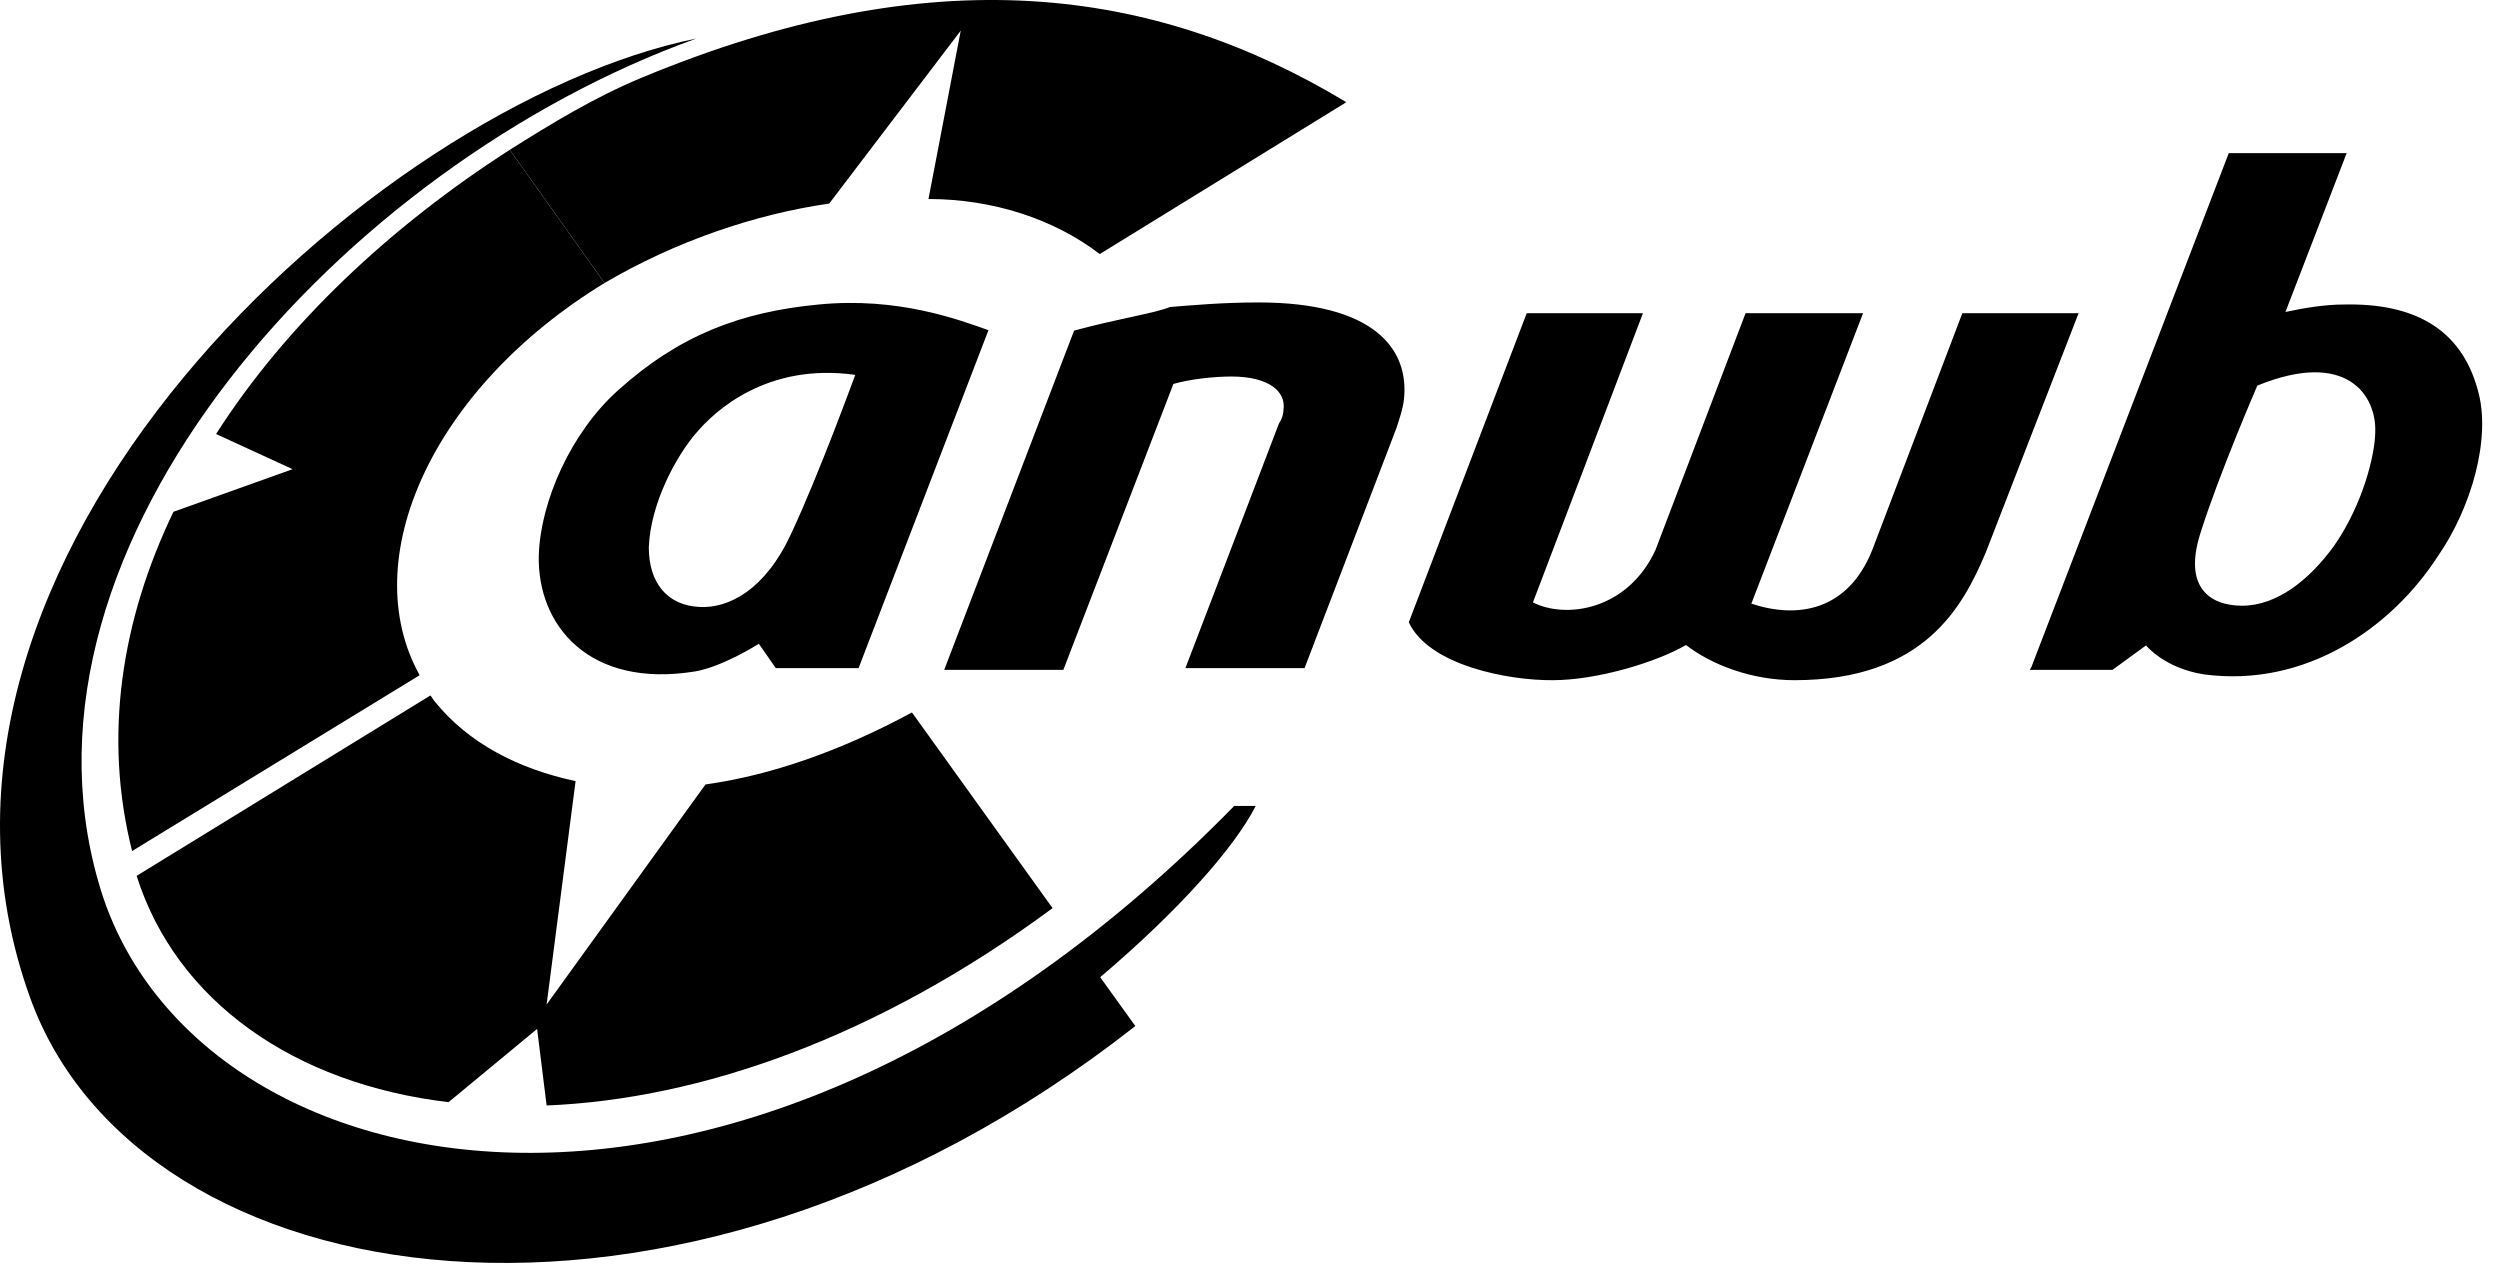 <svg width="94" height="48" viewBox="0 0 94 48" fill="none" xmlns="http://www.w3.org/2000/svg">
<path d="M41.351 9.552C39.624 8.23 37.322 7.483 34.911 7.483L36.124 1.152L31.178 7.654C28.362 8.059 25.375 9.086 22.731 10.641L19.169 5.632C20.724 4.652 22.326 3.672 24.115 2.926C35.035 -1.617 43.373 -0.528 50.622 3.843L41.351 9.552Z" fill="black"/>
<path d="M22.731 10.641L19.169 5.632C14.689 8.51 10.769 12.181 8.124 16.319L11.002 17.641L6.522 19.243C4.562 23.319 3.878 27.69 4.967 31.999L15.778 25.388C13.367 21.048 16.229 14.608 22.731 10.641Z" fill="black"/>
<path d="M20.553 41.566C26.309 41.332 32.966 39.03 39.577 34.146L34.289 26.788C31.644 28.219 29 29.152 26.526 29.495L20.553 37.77L21.642 29.37C19.464 28.904 17.613 27.939 16.353 26.384C16.291 26.321 16.244 26.212 16.182 26.15L5.137 32.932C6.631 37.646 11.064 40.757 16.866 41.441L20.195 38.688L20.553 41.566Z" fill="black"/>
<path d="M47.215 30.303H46.407C27.615 49.499 7.035 44.91 3.706 33.181C0.02 20.425 12.9 6.223 26.184 1.448C14.051 3.921 -4.802 21.001 1.124 37.49C5.2 48.877 25.329 52.206 42.689 38.579L41.367 36.743C44.353 34.208 46.422 31.859 47.215 30.303Z" fill="black"/>
<path d="M93.166 14.67C92.529 12.306 90.693 11.388 88.111 11.45C87.473 11.45 86.726 11.559 85.933 11.73L88.235 5.757H83.802L76.382 25.077L76.32 25.186H79.431L80.691 24.268C80.691 24.268 81.375 25.123 82.869 25.357C86.726 25.87 89.946 23.568 91.657 20.924C92.933 19.088 93.68 16.444 93.166 14.67ZM87.753 20.535C86.835 21.795 85.622 22.775 84.3 22.775C83.149 22.775 82.06 22.137 82.744 20.021C83.429 17.843 84.875 14.499 84.875 14.499C88.266 13.115 89.355 14.903 89.309 16.226C89.309 17.081 88.842 18.979 87.753 20.535ZM30.773 11.45C27.849 11.73 25.546 12.601 23.244 14.67C21.455 16.272 20.32 18.87 20.258 20.877C20.195 23.521 22.155 25.886 26.122 25.248C27.164 25.077 28.533 24.206 28.533 24.206L29.171 25.123H32.282L37.166 12.415C36.062 12.026 33.775 11.155 30.773 11.45ZM32.157 14.095C32.157 14.095 30.773 17.89 29.746 20.068C28.766 22.199 27.382 22.884 26.293 22.821C25.08 22.759 24.395 21.904 24.395 20.581C24.457 18.917 25.438 17.128 26.184 16.272C26.869 15.463 28.829 13.628 32.157 14.095ZM52.971 23.397L57.404 11.777H61.775L57.638 22.65C58.898 23.288 61.2 22.93 62.242 20.69L65.633 11.777H70.051L65.851 22.697C67.578 23.272 69.475 22.977 70.393 20.69L73.784 11.777H78.155L74.655 20.799C73.8 22.806 72.353 25.575 67.469 25.575C65.866 25.575 64.358 24.999 63.393 24.252C62.304 24.89 60.064 25.575 58.384 25.575C56.704 25.59 53.718 25.015 52.971 23.397ZM40.386 12.43L35.502 25.186H39.982L44.12 14.437C44.695 14.266 45.613 14.157 46.297 14.157C47.729 14.157 48.366 14.732 48.258 15.417C48.258 15.588 48.195 15.759 48.086 15.93L44.571 25.123H49.051L52.504 16.101C52.613 15.759 52.737 15.417 52.784 15.059C53.017 13.099 51.633 11.372 47.324 11.372C45.94 11.372 44.789 11.481 43.995 11.543C43.373 11.792 42.113 11.963 40.386 12.43Z" fill="black"/>
</svg>
